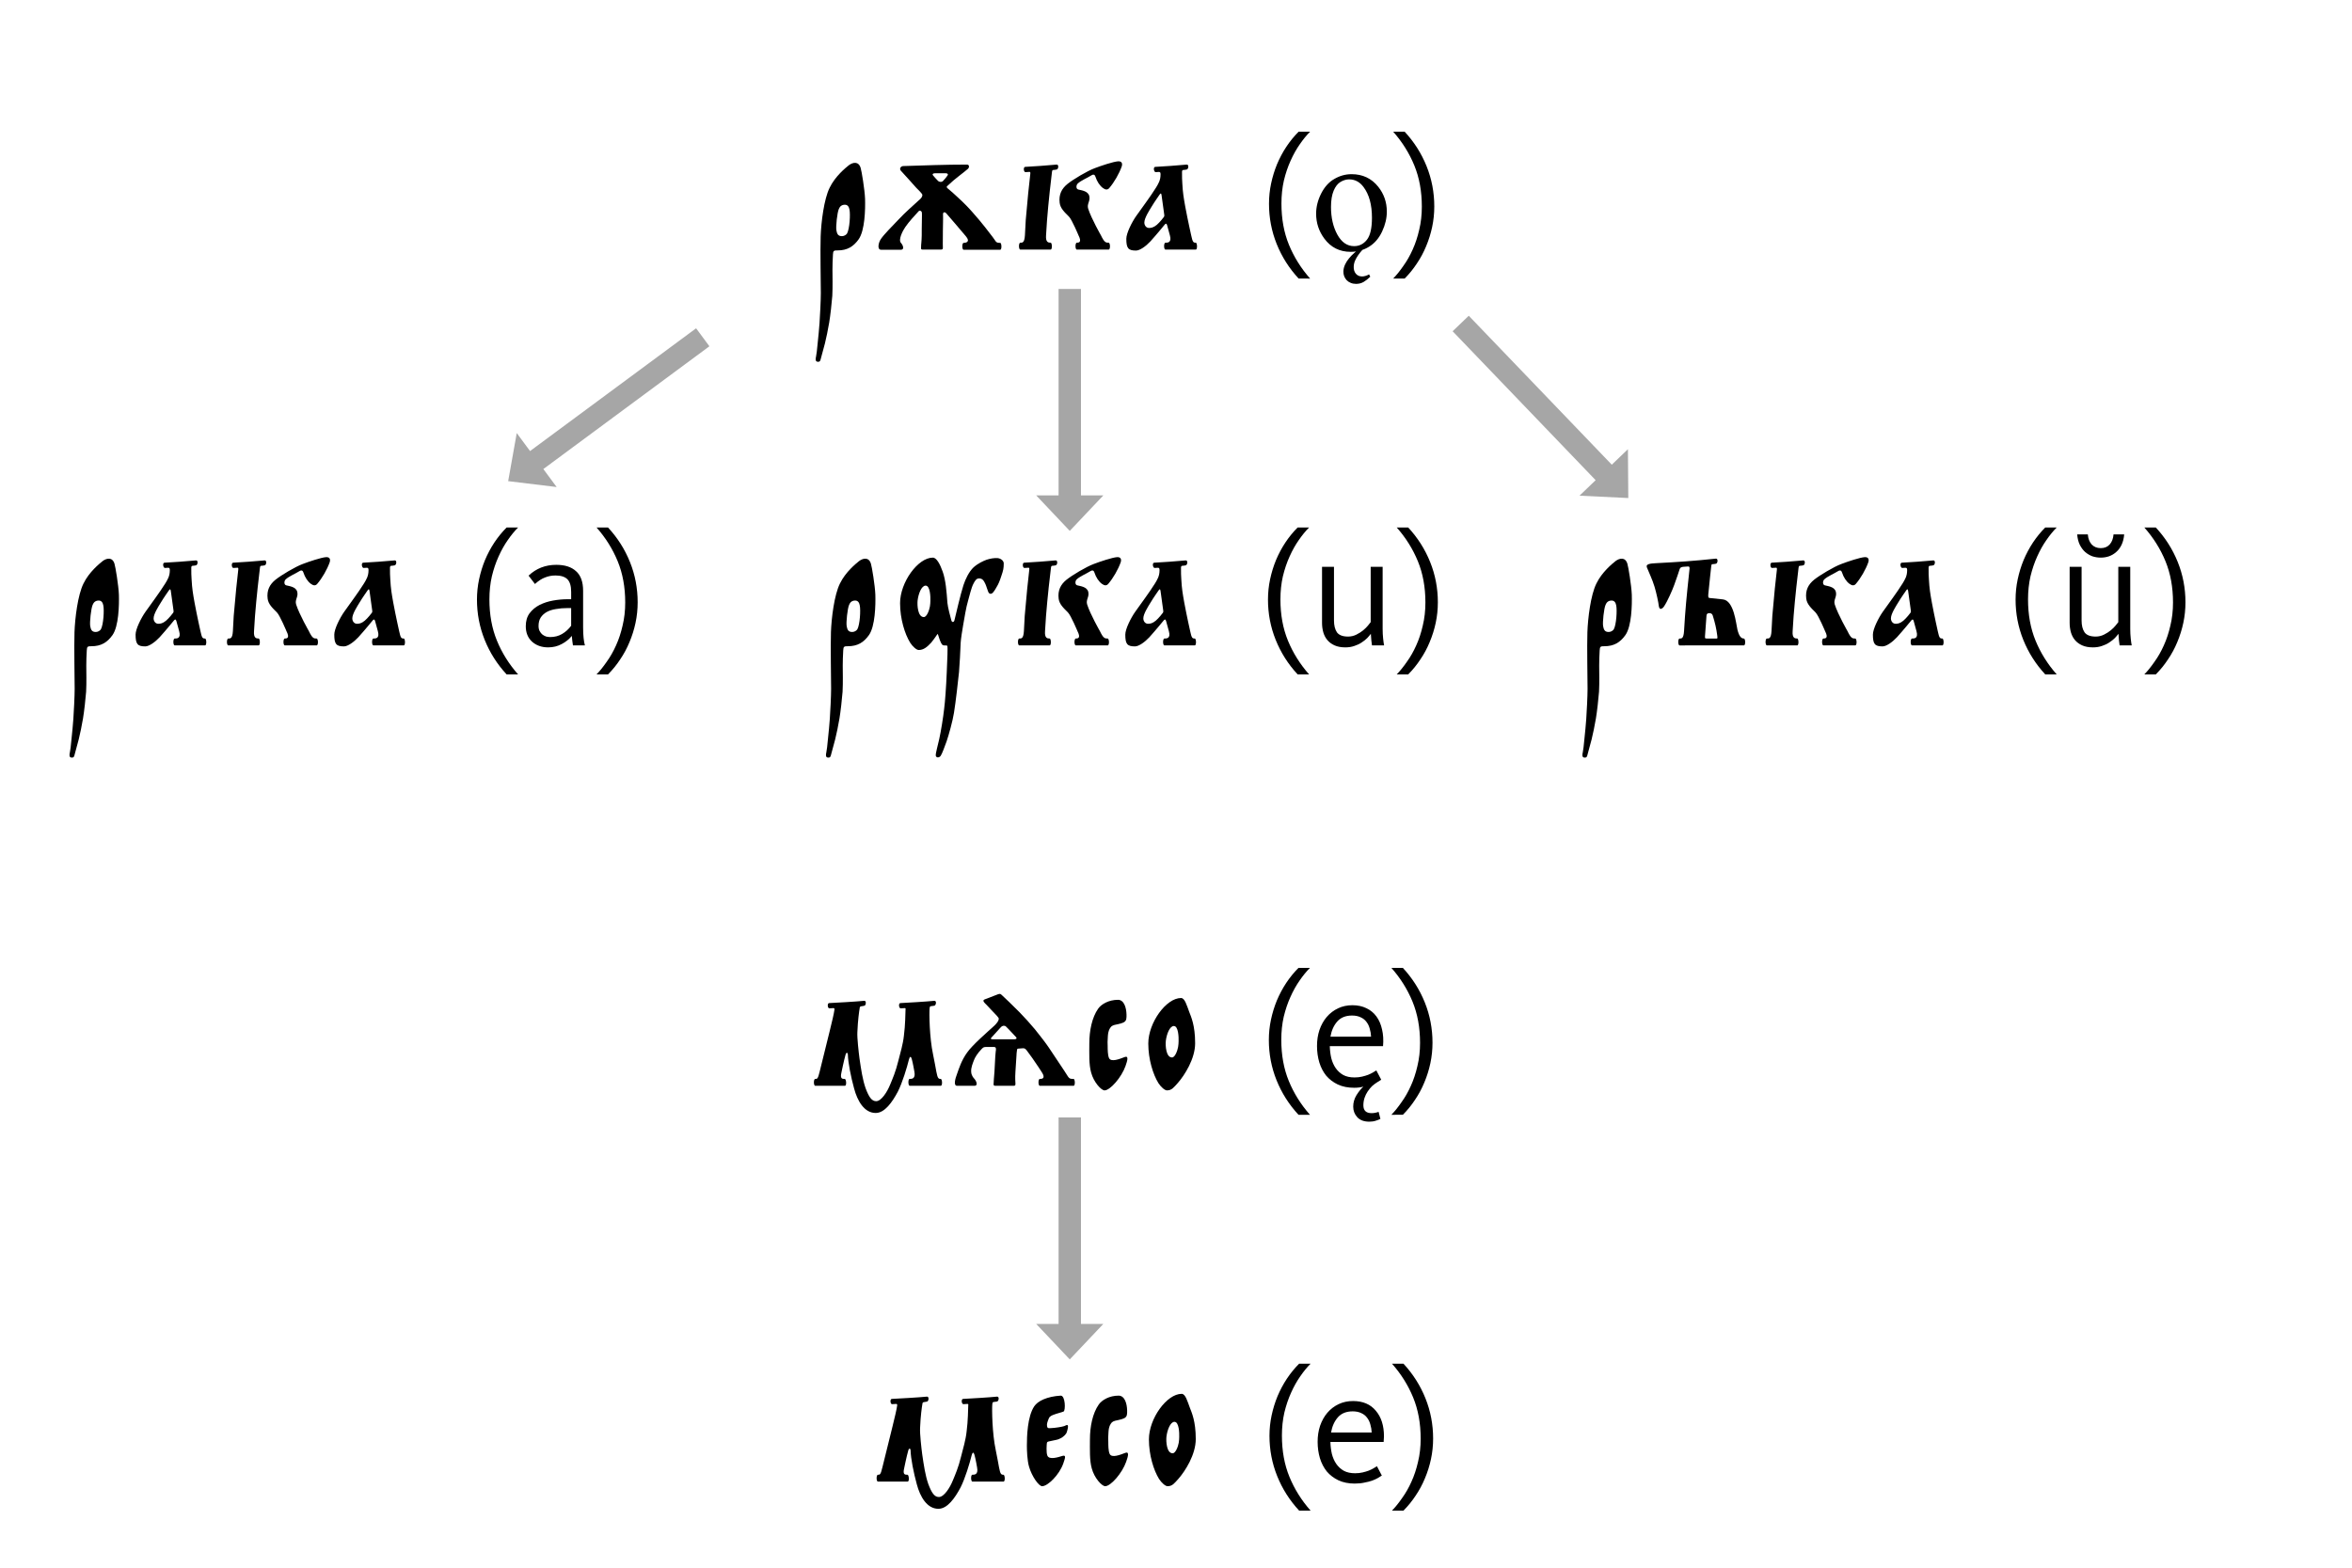 <?xml version="1.0" encoding="UTF-8" standalone="no"?>
<svg
   xmlns:dc="http://purl.org/dc/elements/1.1/"
   xmlns:cc="http://creativecommons.org/ns#"
   xmlns:rdf="http://www.w3.org/1999/02/22-rdf-syntax-ns#"
   xmlns:svg="http://www.w3.org/2000/svg"
   xmlns="http://www.w3.org/2000/svg"
   width="600mm"
   height="400mm"
   viewBox="0 0 600 400"
   version="1.1"
   id="svg8">
  <defs
     id="defs2">
    <rect
       x="174.5"
       y="-0.915"
       width="17.262"
       height="19.058"
       id="rect1072" />
    <rect
       x="-163.286"
       y="19.655"
       width="18.143"
       height="12.095"
       id="rect1021" />
  </defs>
  <g
     id="layer1">
    <g
       aria-label="рака (a)"
       id="text839-0"
       style="font-size:41.788px;line-height:1.25;font-family:HilandarskiUstav5;-inkscape-font-specification:HilandarskiUstav5;stroke-width:1.045">
      <path
         d="m 30.328,151.681 c -0.084,-2.257 -0.878,-7.104 -1.128,-7.856 -0.543,-1.755 -2.006,-1.421 -3.009,-0.669 -0.836,0.669 -3.468,2.8 -4.889,5.725 -1.463,2.925 -2.173,8.859 -2.298,12.411 -0.125,3.385 0.042,12.453 0.042,14.459 0,1.88 -0.209,5.892 -0.334,7.689 -0.084,1.421 -0.293,3.301 -0.46,5.015 -0.125,1.63 -0.334,3.05 -0.418,3.468 -0.167,0.71 -0.209,1.337 0.418,1.379 0.627,0.042 0.669,-0.293 0.836,-0.961 0.209,-0.71 0.71,-2.591 1.003,-3.719 0.334,-1.337 0.794,-3.552 1.086,-5.307 0.293,-1.713 0.669,-5.14 0.794,-6.811 0.125,-2.34 0.042,-5.223 0.042,-6.686 0,-1.17 0.042,-2.465 0.125,-3.886 0.042,-1.003 0.251,-1.045 1.212,-1.045 2.424,0 4.012,-0.961 5.349,-2.842 1.588,-2.257 1.713,-7.605 1.63,-10.363 z m -3.97,2.8 c 0.251,1.212 0.042,4.889 -0.627,6.101 -0.251,0.376 -0.794,0.669 -1.295,0.669 -1.086,0 -1.254,-0.669 -1.421,-1.504 -0.167,-0.961 0.209,-4.513 0.627,-5.432 0.251,-0.627 0.71,-1.086 1.546,-1.086 0.71,0 1.045,0.543 1.17,1.254 z"
         style="stroke-width:1.045"
         id="path943" />
      <path
         d="m 52.308,164.677 c 0.46,0 0.376,-1.755 0,-1.755 -0.627,0 -0.794,-0.125 -1.17,-1.88 0,0 -0.836,-3.677 -1.504,-7.271 -0.418,-2.34 -0.627,-3.552 -0.752,-5.85 -0.084,-1.17 -0.084,-1.63 -0.084,-3.009 0,-0.251 0.042,-0.543 0.293,-0.543 0.418,-0.042 0.585,-0.042 0.919,-0.125 0.46,-0.125 0.585,-1.295 0,-1.254 -2.006,0.209 -6.394,0.501 -8.065,0.585 -0.543,0.042 -0.334,1.337 0.125,1.337 0.293,0 0.418,-0.042 0.752,-0.042 0.418,-0.042 0.501,0.167 0.501,0.627 0,1.504 -0.543,2.34 -1.17,3.385 -1.546,2.465 -3.343,4.806 -5.015,7.187 -1.128,1.588 -2.549,4.429 -2.549,5.85 0,2.424 0.501,3.009 2.465,3.009 1.003,0 2.549,-1.128 3.677,-2.34 1.63,-1.797 3.636,-4.262 3.636,-4.262 0.251,-0.334 0.501,-0.376 0.627,0.125 l 0.71,2.591 c 0.543,1.922 -0.627,1.88 -1.128,1.88 -0.46,0 -0.46,1.755 0,1.755 z m -8.065,-9.068 c 0.084,0.543 0.042,0.627 -0.209,0.919 0,0 -0.878,1.17 -1.672,1.839 -0.836,0.71 -1.504,0.794 -1.964,0.794 -0.752,0 -1.212,-0.669 -1.212,-1.379 0,-1.17 1.295,-3.134 1.88,-4.095 0.585,-1.003 1.964,-2.967 1.964,-2.967 0.293,-0.46 0.46,-0.501 0.543,0.042 z"
         style="stroke-width:1.045"
         id="path945" />
      <path
         d="m 84.109,143.449 c 0.209,-0.669 0.084,-1.337 -0.919,-1.295 -1.212,0.084 -4.346,1.128 -5.976,1.755 -1.922,0.71 -5.474,2.842 -6.937,4.012 -1.504,1.212 -2.257,2.716 -2.006,4.806 0.167,1.421 1.212,2.382 2.382,3.552 0.752,0.752 2.424,4.764 2.424,4.764 0.919,1.797 0.084,1.88 -0.418,1.88 -0.46,0 -0.46,1.755 0,1.755 h 8.107 c 0.501,0 0.418,-1.755 0,-1.755 -0.71,0 -1.086,-0.042 -1.964,-1.88 0,0 -2.424,-4.221 -3.259,-6.811 -0.376,-1.212 0.585,-1.922 0.293,-3.176 -0.293,-1.379 -2.131,-1.504 -2.842,-1.713 -0.585,-0.167 -0.543,-1.086 -0.125,-1.504 0.836,-0.794 2.424,-1.421 3.552,-2.131 0.334,-0.209 0.752,-0.293 0.961,0.334 0.418,1.295 1.128,2.34 1.922,2.925 0.669,0.501 1.212,0.501 1.63,0 1.254,-1.463 2.507,-3.636 3.176,-5.516 z m -16.59,0.794 c 0.46,-0.084 0.585,-1.295 0,-1.254 -2.006,0.209 -6.394,0.501 -8.065,0.585 -0.501,0.042 -0.376,1.421 0.125,1.337 0.46,-0.042 0.418,-0.042 0.752,-0.042 0.376,-0.042 0.501,-0.042 0.46,0.418 -0.209,1.588 -0.836,7.689 -1.17,11.868 -0.084,1.17 -0.209,3.886 -0.209,3.886 -0.125,1.964 -0.669,1.88 -1.17,1.88 -0.46,0 -0.46,1.755 0,1.755 h 7.731 c 0.46,0 0.376,-1.755 0,-1.755 -0.627,0 -1.295,-0.125 -1.17,-1.88 0,0 0.167,-2.716 0.251,-3.886 0.334,-4.388 1.086,-11.032 1.254,-12.244 0.042,-0.251 0.042,-0.501 0.293,-0.543 0.46,-0.042 0.585,-0.042 0.919,-0.125 z"
         style="stroke-width:1.045"
         id="path947" />
      <path
         d="m 102.997,164.677 c 0.46,0 0.376,-1.755 0,-1.755 -0.627,0 -0.794,-0.125 -1.17,-1.88 0,0 -0.836,-3.677 -1.504,-7.271 -0.418,-2.34 -0.627,-3.552 -0.752,-5.85 -0.084,-1.17 -0.084,-1.63 -0.084,-3.009 0,-0.251 0.042,-0.543 0.293,-0.543 0.418,-0.042 0.585,-0.042 0.919,-0.125 0.46,-0.125 0.585,-1.295 0,-1.254 -2.006,0.209 -6.394,0.501 -8.065,0.585 -0.543,0.042 -0.334,1.337 0.125,1.337 0.293,0 0.418,-0.042 0.752,-0.042 0.418,-0.042 0.501,0.167 0.501,0.627 0,1.504 -0.543,2.34 -1.17,3.385 -1.546,2.465 -3.343,4.806 -5.015,7.187 -1.128,1.588 -2.549,4.429 -2.549,5.85 0,2.424 0.501,3.009 2.465,3.009 1.003,0 2.549,-1.128 3.677,-2.34 1.63,-1.797 3.636,-4.262 3.636,-4.262 0.251,-0.334 0.501,-0.376 0.627,0.125 l 0.71,2.591 c 0.543,1.922 -0.627,1.88 -1.128,1.88 -0.46,0 -0.46,1.755 0,1.755 z m -8.065,-9.068 c 0.084,0.543 0.042,0.627 -0.209,0.919 0,0 -0.878,1.17 -1.672,1.839 -0.836,0.71 -1.504,0.794 -1.964,0.794 -0.752,0 -1.212,-0.669 -1.212,-1.379 0,-1.17 1.295,-3.134 1.88,-4.095 0.585,-1.003 1.964,-2.967 1.964,-2.967 0.293,-0.46 0.46,-0.501 0.543,0.042 z"
         style="stroke-width:1.045"
         id="path949" />
      <path
         d="m 129.239,172.074 q -3.636,-3.928 -5.6,-8.817 -1.964,-4.889 -1.964,-10.28 0,-2.633 0.543,-5.182 0.543,-2.549 1.504,-4.889 1.003,-2.382 2.382,-4.471 1.421,-2.131 3.134,-3.844 h 2.925 q -1.337,1.337 -2.633,3.218 -1.295,1.839 -2.34,4.179 -1.045,2.298 -1.713,5.056 -0.627,2.758 -0.627,5.892 0,5.85 1.922,10.53 1.922,4.68 5.391,8.608 z"
         style="stroke-width:1.045"
         id="path951" />
      <path
         d="m 139.853,165.179 q -2.507,0 -4.137,-1.463 -1.588,-1.463 -1.588,-3.928 0,-2.006 0.961,-3.301 1.003,-1.337 2.549,-2.131 1.588,-0.794 3.468,-1.128 1.88,-0.334 3.719,-0.334 h 0.878 v -1.88 q 0,-2.257 -0.961,-3.218 -0.961,-0.961 -3.05,-0.961 -1.379,0 -2.633,0.501 -1.254,0.46 -2.591,1.671 l -1.63,-2.131 q 2.925,-2.758 7.062,-2.758 3.301,0 5.056,1.63 1.797,1.588 1.797,5.015 v 9.36 q 0,1.504 0.125,2.674 0.125,1.17 0.334,1.88 h -3.05 q -0.084,-0.418 -0.167,-1.17 -0.084,-0.794 -0.125,-1.254 -1.003,1.254 -2.591,2.089 -1.546,0.836 -3.427,0.836 z m 0.501,-2.633 q 1.713,0 3.05,-0.794 1.337,-0.794 2.298,-2.089 v -4.513 h -0.878 q -1.63,0 -3.009,0.251 -1.337,0.209 -2.34,0.752 -0.961,0.543 -1.546,1.421 -0.543,0.878 -0.543,2.131 0,0.794 0.293,1.337 0.293,0.543 0.71,0.878 0.46,0.334 0.961,0.501 0.543,0.125 1.003,0.125 z"
         style="stroke-width:1.045"
         id="path953" />
      <path
         d="m 152.18,172.074 q 1.295,-1.337 2.591,-3.218 1.337,-1.839 2.382,-4.179 1.045,-2.298 1.672,-5.056 0.669,-2.758 0.669,-5.892 0,-5.85 -1.922,-10.53 -1.922,-4.68 -5.391,-8.608 h 2.925 q 3.636,3.928 5.6,8.817 1.964,4.889 1.964,10.28 0,2.674 -0.543,5.223 -0.543,2.549 -1.546,4.931 -0.961,2.34 -2.382,4.429 -1.379,2.089 -3.092,3.803 z"
         style="stroke-width:1.045"
         id="path955" />
    </g>
    <g
       aria-label="роука (u)"
       id="text839"
       style="font-size:41.788px;line-height:1.25;font-family:HilandarskiUstav5;-inkscape-font-specification:HilandarskiUstav5;stroke-width:1.045">
      <path
         d="m 223.3,151.681 c -0.084,-2.257 -0.878,-7.104 -1.128,-7.856 -0.543,-1.755 -2.006,-1.421 -3.009,-0.669 -0.836,0.669 -3.468,2.8 -4.889,5.725 -1.463,2.925 -2.173,8.859 -2.298,12.411 -0.125,3.385 0.042,12.453 0.042,14.459 0,1.88 -0.209,5.892 -0.334,7.689 -0.084,1.421 -0.293,3.301 -0.46,5.015 -0.125,1.63 -0.334,3.05 -0.418,3.468 -0.167,0.71 -0.209,1.337 0.418,1.379 0.627,0.042 0.669,-0.293 0.836,-0.961 0.209,-0.71 0.71,-2.591 1.003,-3.719 0.334,-1.337 0.794,-3.552 1.086,-5.307 0.293,-1.713 0.669,-5.14 0.794,-6.811 0.125,-2.34 0.042,-5.223 0.042,-6.686 0,-1.17 0.042,-2.465 0.125,-3.886 0.042,-1.003 0.251,-1.045 1.212,-1.045 2.424,0 4.012,-0.961 5.349,-2.842 1.588,-2.257 1.713,-7.605 1.63,-10.363 z m -3.97,2.8 c 0.251,1.212 0.042,4.889 -0.627,6.101 -0.251,0.376 -0.794,0.669 -1.295,0.669 -1.086,0 -1.254,-0.669 -1.421,-1.504 -0.167,-0.961 0.209,-4.513 0.627,-5.432 0.251,-0.627 0.71,-1.086 1.546,-1.086 0.71,0 1.045,0.543 1.17,1.254 z"
         style="stroke-width:1.045"
         id="path928" />
      <path
         d="m 256.061,143.783 c 0,-0.752 -0.794,-1.295 -1.546,-1.379 -0.794,-0.084 -1.964,0.125 -2.842,0.418 -0.878,0.334 -2.173,0.919 -3.301,1.922 -1.17,1.086 -2.089,3.009 -2.591,4.555 -0.794,2.465 -1.922,7.438 -2.298,8.943 -0.167,0.669 -0.669,0.543 -0.794,0.042 -0.209,-0.752 -0.919,-3.385 -1.003,-4.471 -0.209,-2.842 -0.418,-5.767 -1.212,-7.981 -0.669,-1.88 -1.546,-3.552 -2.507,-3.552 -3.803,0 -8.358,6.31 -8.358,11.617 0,4.012 1.212,7.898 2.591,10.113 0.627,0.961 1.588,1.839 2.173,1.839 1.254,0 2.173,-0.794 3.176,-1.88 0.46,-0.543 0.961,-1.254 1.504,-2.048 0.125,-0.209 0.209,-0.167 0.251,0.042 0.209,0.669 0.46,1.463 0.752,2.048 0.251,0.46 0.376,0.669 0.836,0.669 0.334,0 0.71,-0.042 0.794,0.167 0.084,0.293 0,3.301 -0.167,6.686 -0.167,3.928 -0.418,7.396 -0.669,9.36 -0.209,1.964 -0.836,5.85 -1.254,7.689 -0.293,1.421 -0.961,3.636 -0.878,4.221 0.084,0.543 0.836,0.627 1.254,0.042 0.376,-0.585 0.961,-2.173 1.504,-3.677 0.585,-1.713 1.546,-5.182 1.88,-7.271 0.418,-2.465 1.128,-8.734 1.295,-10.447 0.125,-1.672 0.376,-5.641 0.418,-7.438 0.042,-0.919 0.418,-3.301 0.627,-4.471 0.334,-1.797 0.71,-4.471 1.295,-6.394 0.293,-1.003 0.794,-3.176 1.295,-4.137 0.501,-1.003 0.836,-1.421 1.504,-1.421 0.794,0 1.17,0.501 1.588,1.421 0.334,0.752 0.334,1.045 0.71,1.964 0.334,0.836 1.003,0.543 1.295,0.125 0.46,-0.627 0.293,-0.334 0.794,-1.212 0.543,-0.878 0.836,-1.588 1.295,-3.009 0.46,-1.337 0.585,-1.88 0.585,-3.092 z m -18.721,9.569 c 0,0.418 -0.042,0.878 -0.125,1.421 -0.167,0.961 -0.794,2.674 -1.546,2.674 -1.546,0 -1.713,-3.009 -1.588,-4.221 0.209,-1.755 1.003,-3.803 2.048,-3.803 1.17,0 1.254,2.883 1.212,3.928 z"
         style="stroke-width:1.045"
         id="path930" />
      <path
         d="m 285.898,143.449 c 0.209,-0.669 0.084,-1.337 -0.919,-1.295 -1.212,0.084 -4.346,1.128 -5.976,1.755 -1.922,0.71 -5.474,2.842 -6.937,4.012 -1.504,1.212 -2.257,2.716 -2.006,4.806 0.167,1.421 1.212,2.382 2.382,3.552 0.752,0.752 2.424,4.764 2.424,4.764 0.919,1.797 0.084,1.88 -0.418,1.88 -0.46,0 -0.46,1.755 0,1.755 h 8.107 c 0.501,0 0.418,-1.755 0,-1.755 -0.71,0 -1.086,-0.042 -1.964,-1.88 0,0 -2.424,-4.221 -3.259,-6.811 -0.376,-1.212 0.585,-1.922 0.293,-3.176 -0.293,-1.379 -2.131,-1.504 -2.842,-1.713 -0.585,-0.167 -0.543,-1.086 -0.125,-1.504 0.836,-0.794 2.424,-1.421 3.552,-2.131 0.334,-0.209 0.752,-0.293 0.961,0.334 0.418,1.295 1.128,2.34 1.922,2.925 0.669,0.501 1.212,0.501 1.63,0 1.254,-1.463 2.507,-3.636 3.176,-5.516 z m -16.59,0.794 c 0.46,-0.084 0.585,-1.295 0,-1.254 -2.006,0.209 -6.394,0.501 -8.065,0.585 -0.501,0.042 -0.376,1.421 0.125,1.337 0.46,-0.042 0.418,-0.042 0.752,-0.042 0.376,-0.042 0.501,-0.042 0.46,0.418 -0.209,1.588 -0.836,7.689 -1.17,11.868 -0.084,1.17 -0.209,3.886 -0.209,3.886 -0.125,1.964 -0.669,1.88 -1.17,1.88 -0.46,0 -0.46,1.755 0,1.755 h 7.731 c 0.46,0 0.376,-1.755 0,-1.755 -0.627,0 -1.295,-0.125 -1.17,-1.88 0,0 0.167,-2.716 0.251,-3.886 0.334,-4.388 1.086,-11.032 1.254,-12.244 0.042,-0.251 0.042,-0.501 0.293,-0.543 0.46,-0.042 0.585,-0.042 0.919,-0.125 z"
         style="stroke-width:1.045"
         id="path932" />
      <path
         d="m 304.786,164.677 c 0.46,0 0.376,-1.755 0,-1.755 -0.627,0 -0.794,-0.125 -1.17,-1.88 0,0 -0.836,-3.677 -1.504,-7.271 -0.418,-2.34 -0.627,-3.552 -0.752,-5.85 -0.084,-1.17 -0.084,-1.63 -0.084,-3.009 0,-0.251 0.042,-0.543 0.293,-0.543 0.418,-0.042 0.585,-0.042 0.919,-0.125 0.46,-0.125 0.585,-1.295 0,-1.254 -2.006,0.209 -6.394,0.501 -8.065,0.585 -0.543,0.042 -0.334,1.337 0.125,1.337 0.293,0 0.418,-0.042 0.752,-0.042 0.418,-0.042 0.501,0.167 0.501,0.627 0,1.504 -0.543,2.34 -1.17,3.385 -1.546,2.465 -3.343,4.806 -5.015,7.187 -1.128,1.588 -2.549,4.429 -2.549,5.85 0,2.424 0.501,3.009 2.465,3.009 1.003,0 2.549,-1.128 3.677,-2.34 1.63,-1.797 3.636,-4.262 3.636,-4.262 0.251,-0.334 0.501,-0.376 0.627,0.125 l 0.71,2.591 c 0.543,1.922 -0.627,1.88 -1.128,1.88 -0.46,0 -0.46,1.755 0,1.755 z m -8.065,-9.068 c 0.084,0.543 0.042,0.627 -0.209,0.919 0,0 -0.878,1.17 -1.671,1.839 -0.836,0.71 -1.504,0.794 -1.964,0.794 -0.752,0 -1.212,-0.669 -1.212,-1.379 0,-1.17 1.295,-3.134 1.88,-4.095 0.585,-1.003 1.964,-2.967 1.964,-2.967 0.293,-0.46 0.46,-0.501 0.543,0.042 z"
         style="stroke-width:1.045"
         id="path934" />
      <path
         d="m 331.028,172.074 q -3.636,-3.928 -5.6,-8.817 -1.964,-4.889 -1.964,-10.28 0,-2.633 0.543,-5.182 0.543,-2.549 1.504,-4.889 1.003,-2.382 2.382,-4.471 1.421,-2.131 3.134,-3.844 h 2.925 q -1.337,1.337 -2.633,3.218 -1.295,1.839 -2.34,4.179 -1.045,2.298 -1.713,5.056 -0.627,2.758 -0.627,5.892 0,5.85 1.922,10.53 1.922,4.68 5.391,8.608 z"
         style="stroke-width:1.045"
         id="path936" />
      <path
         d="m 343.188,165.179 q -1.588,0 -2.716,-0.501 -1.128,-0.501 -1.839,-1.337 -0.71,-0.836 -1.045,-1.964 -0.334,-1.17 -0.334,-2.465 v -14.291 h 3.05 v 13.706 q 0,1.88 0.752,3.009 0.794,1.086 2.842,1.086 1.128,0 2.131,-0.501 1.003,-0.501 1.755,-1.128 0.752,-0.627 1.212,-1.212 0.501,-0.627 0.669,-0.836 v -14.124 h 3.05 v 15.838 q 0,1.295 0.125,2.465 0.125,1.17 0.251,1.755 h -3.092 q -0.084,-0.376 -0.167,-1.295 -0.084,-0.919 -0.125,-1.672 -0.334,0.46 -0.919,1.086 -0.585,0.585 -1.421,1.128 -0.794,0.543 -1.839,0.878 -1.045,0.376 -2.34,0.376 z"
         style="stroke-width:1.045"
         id="path938" />
      <path
         d="m 356.31,172.074 q 1.295,-1.337 2.591,-3.218 1.337,-1.839 2.382,-4.179 1.045,-2.298 1.671,-5.056 0.669,-2.758 0.669,-5.892 0,-5.85 -1.922,-10.53 -1.922,-4.68 -5.391,-8.608 h 2.925 q 3.636,3.928 5.6,8.817 1.964,4.889 1.964,10.28 0,2.674 -0.543,5.223 -0.543,2.549 -1.546,4.931 -0.961,2.34 -2.382,4.429 -1.379,2.089 -3.092,3.803 z"
         style="stroke-width:1.045"
         id="path940" />
    </g>
    <g
       aria-label="ръка (ŭ)"
       id="text839-8"
       style="font-size:41.788px;line-height:1.25;font-family:HilandarskiUstav5;-inkscape-font-specification:HilandarskiUstav5;stroke-width:1.045">
      <path
         d="m 416.272,151.681 c -0.084,-2.257 -0.878,-7.104 -1.128,-7.856 -0.543,-1.755 -2.006,-1.421 -3.009,-0.669 -0.836,0.669 -3.468,2.8 -4.889,5.725 -1.463,2.925 -2.173,8.859 -2.298,12.411 -0.125,3.385 0.042,12.453 0.042,14.459 0,1.88 -0.209,5.892 -0.334,7.689 -0.084,1.421 -0.293,3.301 -0.46,5.015 -0.125,1.63 -0.334,3.05 -0.418,3.468 -0.167,0.71 -0.209,1.337 0.418,1.379 0.627,0.042 0.669,-0.293 0.836,-0.961 0.209,-0.71 0.71,-2.591 1.003,-3.719 0.334,-1.337 0.794,-3.552 1.086,-5.307 0.293,-1.713 0.669,-5.14 0.794,-6.811 0.125,-2.34 0.042,-5.223 0.042,-6.686 0,-1.17 0.042,-2.465 0.125,-3.886 0.042,-1.003 0.251,-1.045 1.212,-1.045 2.424,0 4.012,-0.961 5.349,-2.842 1.588,-2.257 1.713,-7.605 1.63,-10.363 z m -3.97,2.8 c 0.251,1.212 0.042,4.889 -0.627,6.101 -0.251,0.376 -0.794,0.669 -1.295,0.669 -1.086,0 -1.254,-0.669 -1.421,-1.504 -0.167,-0.961 0.209,-4.513 0.627,-5.432 0.251,-0.627 0.71,-1.086 1.546,-1.086 0.71,0 1.045,0.543 1.17,1.254 z"
         style="stroke-width:1.045"
         id="path913" />
      <path
         d="m 444.855,164.677 c 0.501,0 0.418,-1.755 0,-1.755 -0.585,0 -1.17,-0.418 -1.63,-2.257 -0.376,-1.588 -0.878,-7.438 -3.719,-7.731 l -3.176,-0.334 c -0.543,-0.042 -0.585,-0.125 -0.543,-0.919 0.293,-3.05 0.669,-6.435 0.752,-7.187 0.042,-0.251 0.042,-0.543 0.293,-0.543 0.418,-0.042 0.627,-0.042 0.919,-0.125 0.46,-0.084 0.585,-1.337 0,-1.295 -5.85,0.627 -9.82,0.878 -15.378,1.17 -1.17,0.084 -2.591,0.125 -2.257,1.045 0.627,1.588 1.337,2.925 1.964,4.973 0.46,1.504 1.003,4.053 1.086,4.889 0.042,0.46 0.293,0.752 0.418,0.752 0.418,0 0.752,-0.376 0.961,-0.71 0.836,-1.254 2.089,-4.095 2.549,-5.391 0.669,-1.797 1.086,-3.134 1.379,-4.012 0.125,-0.418 0.418,-0.585 0.919,-0.627 l 1.212,-0.084 c 0.418,-0.042 0.46,0.293 0.376,0.836 -0.167,1.63 -0.836,7.605 -1.128,11.784 -0.084,1.17 -0.251,3.886 -0.251,3.886 -0.125,1.964 -0.669,1.88 -1.128,1.88 -0.46,0 -0.46,1.755 0,1.755 z m -6.77,-2.424 c 0.084,0.752 0.084,0.669 -0.501,0.669 h -2.089 c -0.543,0 -0.585,0 -0.543,-0.669 l 0.376,-5.14 c 0.042,-0.501 0.251,-0.669 0.794,-0.669 0.293,0 0.669,0.167 0.794,0.585 0.585,1.88 0.919,3.259 1.17,5.223 z"
         style="stroke-width:1.045"
         id="path915" />
      <path
         d="m 476.613,143.449 c 0.209,-0.669 0.084,-1.337 -0.919,-1.295 -1.212,0.084 -4.346,1.128 -5.976,1.755 -1.922,0.71 -5.474,2.842 -6.937,4.012 -1.504,1.212 -2.257,2.716 -2.006,4.806 0.167,1.421 1.212,2.382 2.382,3.552 0.752,0.752 2.424,4.764 2.424,4.764 0.919,1.797 0.084,1.88 -0.418,1.88 -0.46,0 -0.46,1.755 0,1.755 h 8.107 c 0.501,0 0.418,-1.755 0,-1.755 -0.71,0 -1.086,-0.042 -1.964,-1.88 0,0 -2.424,-4.221 -3.259,-6.811 -0.376,-1.212 0.585,-1.922 0.293,-3.176 -0.293,-1.379 -2.131,-1.504 -2.842,-1.713 -0.585,-0.167 -0.543,-1.086 -0.125,-1.504 0.836,-0.794 2.424,-1.421 3.552,-2.131 0.334,-0.209 0.752,-0.293 0.961,0.334 0.418,1.295 1.128,2.34 1.922,2.925 0.669,0.501 1.212,0.501 1.63,0 1.254,-1.463 2.507,-3.636 3.176,-5.516 z m -16.59,0.794 c 0.46,-0.084 0.585,-1.295 0,-1.254 -2.006,0.209 -6.394,0.501 -8.065,0.585 -0.501,0.042 -0.376,1.421 0.125,1.337 0.46,-0.042 0.418,-0.042 0.752,-0.042 0.376,-0.042 0.501,-0.042 0.46,0.418 -0.209,1.588 -0.836,7.689 -1.17,11.868 -0.084,1.17 -0.209,3.886 -0.209,3.886 -0.125,1.964 -0.669,1.88 -1.17,1.88 -0.46,0 -0.46,1.755 0,1.755 h 7.731 c 0.46,0 0.376,-1.755 0,-1.755 -0.627,0 -1.295,-0.125 -1.17,-1.88 0,0 0.167,-2.716 0.251,-3.886 0.334,-4.388 1.086,-11.032 1.254,-12.244 0.042,-0.251 0.042,-0.501 0.293,-0.543 0.46,-0.042 0.585,-0.042 0.919,-0.125 z"
         style="stroke-width:1.045"
         id="path917" />
      <path
         d="m 495.501,164.677 c 0.46,0 0.376,-1.755 0,-1.755 -0.627,0 -0.794,-0.125 -1.17,-1.88 0,0 -0.836,-3.677 -1.504,-7.271 -0.418,-2.34 -0.627,-3.552 -0.752,-5.85 -0.084,-1.17 -0.084,-1.63 -0.084,-3.009 0,-0.251 0.042,-0.543 0.293,-0.543 0.418,-0.042 0.585,-0.042 0.919,-0.125 0.46,-0.125 0.585,-1.295 0,-1.254 -2.006,0.209 -6.394,0.501 -8.065,0.585 -0.543,0.042 -0.334,1.337 0.125,1.337 0.293,0 0.418,-0.042 0.752,-0.042 0.418,-0.042 0.501,0.167 0.501,0.627 0,1.504 -0.543,2.34 -1.17,3.385 -1.546,2.465 -3.343,4.806 -5.015,7.187 -1.128,1.588 -2.549,4.429 -2.549,5.85 0,2.424 0.501,3.009 2.465,3.009 1.003,0 2.549,-1.128 3.677,-2.34 1.63,-1.797 3.636,-4.262 3.636,-4.262 0.251,-0.334 0.501,-0.376 0.627,0.125 l 0.71,2.591 c 0.543,1.922 -0.627,1.88 -1.128,1.88 -0.46,0 -0.46,1.755 0,1.755 z m -8.065,-9.068 c 0.084,0.543 0.042,0.627 -0.209,0.919 0,0 -0.878,1.17 -1.672,1.839 -0.836,0.71 -1.504,0.794 -1.964,0.794 -0.752,0 -1.212,-0.669 -1.212,-1.379 0,-1.17 1.295,-3.134 1.88,-4.095 0.585,-1.003 1.964,-2.967 1.964,-2.967 0.293,-0.46 0.46,-0.501 0.543,0.042 z"
         style="stroke-width:1.045"
         id="path919" />
      <path
         d="m 521.744,172.074 q -3.636,-3.928 -5.6,-8.817 -1.964,-4.889 -1.964,-10.28 0,-2.633 0.543,-5.182 0.543,-2.549 1.504,-4.889 1.003,-2.382 2.382,-4.471 1.421,-2.131 3.134,-3.844 h 2.925 q -1.337,1.337 -2.633,3.218 -1.295,1.839 -2.34,4.179 -1.045,2.298 -1.713,5.056 -0.627,2.758 -0.627,5.892 0,5.85 1.922,10.53 1.922,4.68 5.391,8.608 z"
         style="stroke-width:1.045"
         id="path921" />
      <path
         d="m 533.904,165.179 q -1.588,0 -2.716,-0.501 -1.128,-0.501 -1.839,-1.337 -0.71,-0.836 -1.045,-1.964 -0.334,-1.17 -0.334,-2.465 v -14.291 h 3.05 v 13.706 q 0,1.88 0.752,3.009 0.794,1.086 2.842,1.086 1.128,0 2.131,-0.501 1.003,-0.501 1.755,-1.128 0.752,-0.627 1.212,-1.212 0.501,-0.627 0.669,-0.836 v -14.124 h 3.05 v 15.838 q 0,1.295 0.125,2.465 0.125,1.17 0.251,1.755 h -3.092 q -0.084,-0.376 -0.167,-1.295 -0.084,-0.919 -0.125,-1.672 -0.334,0.46 -0.919,1.086 -0.585,0.585 -1.421,1.128 -0.794,0.543 -1.839,0.878 -1.045,0.376 -2.34,0.376 z m 2.006,-22.9 q -1.086,0 -2.131,-0.334 -1.003,-0.376 -1.839,-1.086 -0.794,-0.71 -1.379,-1.839 -0.543,-1.128 -0.669,-2.674 h 2.716 q 0.125,1.588 0.961,2.549 0.878,0.961 2.34,0.961 1.463,0 2.298,-0.961 0.836,-0.961 0.961,-2.549 h 2.716 q -0.125,1.546 -0.669,2.674 -0.543,1.128 -1.379,1.839 -0.794,0.71 -1.839,1.086 -1.003,0.334 -2.089,0.334 z"
         style="stroke-width:1.045"
         id="path923" />
      <path
         d="m 547.025,172.074 q 1.295,-1.337 2.591,-3.218 1.337,-1.839 2.382,-4.179 1.045,-2.298 1.672,-5.056 0.669,-2.758 0.669,-5.892 0,-5.85 -1.922,-10.53 -1.922,-4.68 -5.391,-8.608 h 2.925 q 3.636,3.928 5.6,8.817 1.964,4.889 1.964,10.28 0,2.674 -0.543,5.223 -0.543,2.549 -1.546,4.931 -0.961,2.34 -2.382,4.429 -1.379,2.089 -3.092,3.803 z"
         style="stroke-width:1.045"
         id="path925" />
    </g>
    <g
       aria-label="рѫка (ǫ)"
       id="text839-8-3"
       style="font-size:41.788px;line-height:1.25;font-family:HilandarskiUstav5;-inkscape-font-specification:HilandarskiUstav5;stroke-width:1.045">
      <path
         d="m 220.677,50.686 c -0.084,-2.257 -0.878,-7.104 -1.128,-7.856 -0.543,-1.755 -2.006,-1.421 -3.009,-0.669 -0.836,0.669 -3.468,2.8 -4.889,5.725 -1.463,2.925 -2.173,8.859 -2.298,12.411 -0.125,3.385 0.042,12.453 0.042,14.459 0,1.88 -0.209,5.892 -0.334,7.689 -0.084,1.421 -0.293,3.301 -0.46,5.015 -0.125,1.63 -0.334,3.05 -0.418,3.468 -0.167,0.71 -0.209,1.337 0.418,1.379 0.627,0.042 0.669,-0.293 0.836,-0.961 0.209,-0.71 0.71,-2.591 1.003,-3.719 0.334,-1.337 0.794,-3.552 1.086,-5.307 0.293,-1.713 0.669,-5.14 0.794,-6.811 0.125,-2.34 0.042,-5.223 0.042,-6.686 0,-1.17 0.042,-2.465 0.125,-3.886 0.042,-1.003 0.251,-1.045 1.212,-1.045 2.424,0 4.012,-0.961 5.349,-2.842 1.588,-2.257 1.713,-7.605 1.63,-10.363 z m -3.97,2.8 c 0.251,1.212 0.042,4.889 -0.627,6.101 -0.251,0.376 -0.794,0.669 -1.295,0.669 -1.086,0 -1.254,-0.669 -1.421,-1.504 -0.167,-0.961 0.209,-4.513 0.627,-5.432 0.251,-0.627 0.71,-1.086 1.546,-1.086 0.71,0 1.045,0.543 1.17,1.254 z"
         style="stroke-width:1.045"
         id="path898" />
      <path
         d="m 255.151,63.724 c 0.46,0 0.376,-1.755 0,-1.755 -1.295,0 -0.919,-0.293 -2.382,-2.089 0,0 -2.298,-3.092 -4.68,-5.725 -0.878,-1.003 -2.131,-2.34 -3.844,-3.886 -1.379,-1.295 -1.045,-0.961 -2.507,-2.215 -0.46,-0.418 -0.209,-0.46 0.418,-1.045 1.17,-1.17 3.719,-3.009 4.764,-3.928 0.376,-0.334 0.418,-1.086 -0.251,-1.086 -5.391,0 -10.948,0.209 -16.214,0.376 -0.71,0 -1.128,0.752 -0.585,1.254 0.376,0.376 3.552,3.928 3.844,4.262 0.501,0.543 1.588,1.504 1.588,1.88 -0.042,0.418 -0.251,0.752 -0.585,1.045 -1.922,1.755 -3.844,3.427 -5.516,5.223 -1.672,1.755 -3.677,3.761 -4.471,4.931 -0.627,0.878 -1.045,2.758 0.042,2.758 h 5.056 c 0.919,0 0.585,-1.128 0,-1.755 -0.71,-0.794 0.418,-3.05 1.128,-4.053 1.045,-1.504 2.173,-2.674 3.385,-4.012 0.251,-0.293 0.836,-0.125 0.836,0.46 0,0 0.042,0.752 0,1.546 -0.042,1.17 -0.042,4.137 -0.042,4.137 -0.042,1.964 -0.167,2.131 -0.167,2.925 0,0.46 -0.084,0.71 0.376,0.71 h 4.68 c 0.501,0 0.501,-0.209 0.501,-0.585 0,-0.209 -0.042,-1.295 0,-3.05 0,0 0,-1.88 0.042,-3.259 0.042,-0.752 0,-1.672 0,-2.173 0,-0.501 0.46,-0.627 0.878,-0.125 0.961,1.086 0.794,0.919 2.089,2.424 1.086,1.295 2.842,3.343 2.842,3.343 1.295,1.504 -0.042,1.713 -0.543,1.713 -0.46,0 -0.46,1.755 0,1.755 z M 241.737,44.752 c -0.376,0.501 -0.71,0.961 -1.128,1.379 -0.334,0.376 -0.961,0.376 -1.337,0 -0.418,-0.418 -0.794,-0.836 -1.254,-1.379 -0.209,-0.209 -0.125,-0.543 0.501,-0.543 0.919,0 1.713,0 2.758,0 0.543,0 0.627,0.334 0.46,0.543 z"
         style="stroke-width:1.045"
         id="path900" />
      <path
         d="m 286.158,42.454 c 0.209,-0.669 0.084,-1.337 -0.919,-1.295 -1.212,0.084 -4.346,1.128 -5.976,1.755 -1.922,0.71 -5.474,2.842 -6.937,4.012 -1.504,1.212 -2.257,2.716 -2.006,4.806 0.167,1.421 1.212,2.382 2.382,3.552 0.752,0.752 2.424,4.764 2.424,4.764 0.919,1.797 0.084,1.88 -0.418,1.88 -0.46,0 -0.46,1.755 0,1.755 h 8.107 c 0.501,0 0.418,-1.755 0,-1.755 -0.71,0 -1.086,-0.042 -1.964,-1.88 0,0 -2.424,-4.221 -3.259,-6.811 -0.376,-1.212 0.585,-1.922 0.293,-3.176 -0.293,-1.379 -2.131,-1.504 -2.842,-1.713 -0.585,-0.167 -0.543,-1.086 -0.125,-1.504 0.836,-0.794 2.424,-1.421 3.552,-2.131 0.334,-0.209 0.752,-0.293 0.961,0.334 0.418,1.295 1.128,2.34 1.922,2.925 0.669,0.501 1.212,0.501 1.63,0 1.254,-1.463 2.507,-3.636 3.176,-5.516 z M 269.568,43.248 c 0.46,-0.084 0.585,-1.295 0,-1.254 -2.006,0.209 -6.394,0.501 -8.065,0.585 -0.501,0.042 -0.376,1.421 0.125,1.337 0.46,-0.042 0.418,-0.042 0.752,-0.042 0.376,-0.042 0.501,-0.042 0.46,0.418 -0.209,1.588 -0.836,7.689 -1.17,11.868 -0.084,1.17 -0.209,3.886 -0.209,3.886 -0.125,1.964 -0.669,1.88 -1.17,1.88 -0.46,0 -0.46,1.755 0,1.755 h 7.731 c 0.46,0 0.376,-1.755 0,-1.755 -0.627,0 -1.295,-0.125 -1.17,-1.88 0,0 0.167,-2.716 0.251,-3.886 0.334,-4.388 1.086,-11.032 1.254,-12.244 0.042,-0.251 0.042,-0.501 0.293,-0.543 0.46,-0.042 0.585,-0.042 0.919,-0.125 z"
         style="stroke-width:1.045"
         id="path902" />
      <path
         d="m 305.046,63.682 c 0.46,0 0.376,-1.755 0,-1.755 -0.627,0 -0.794,-0.125 -1.17,-1.88 0,0 -0.836,-3.677 -1.504,-7.271 -0.418,-2.34 -0.627,-3.552 -0.752,-5.85 -0.084,-1.17 -0.084,-1.63 -0.084,-3.009 0,-0.251 0.042,-0.543 0.293,-0.543 0.418,-0.042 0.585,-0.042 0.919,-0.125 0.46,-0.125 0.585,-1.295 0,-1.254 -2.006,0.209 -6.394,0.501 -8.065,0.585 -0.543,0.042 -0.334,1.337 0.125,1.337 0.293,0 0.418,-0.042 0.752,-0.042 0.418,-0.042 0.501,0.167 0.501,0.627 0,1.504 -0.543,2.34 -1.17,3.385 -1.546,2.465 -3.343,4.806 -5.015,7.187 -1.128,1.588 -2.549,4.429 -2.549,5.85 0,2.424 0.501,3.009 2.465,3.009 1.003,0 2.549,-1.128 3.677,-2.34 1.63,-1.797 3.636,-4.262 3.636,-4.262 0.251,-0.334 0.501,-0.376 0.627,0.125 l 0.71,2.591 c 0.543,1.922 -0.627,1.88 -1.128,1.88 -0.46,0 -0.46,1.755 0,1.755 z m -8.065,-9.068 c 0.084,0.543 0.042,0.627 -0.209,0.919 0,0 -0.878,1.17 -1.671,1.839 -0.836,0.71 -1.504,0.794 -1.964,0.794 -0.752,0 -1.212,-0.669 -1.212,-1.379 0,-1.17 1.295,-3.134 1.88,-4.095 0.585,-1.003 1.964,-2.967 1.964,-2.967 0.293,-0.46 0.46,-0.501 0.543,0.042 z"
         style="stroke-width:1.045"
         id="path904" />
      <path
         d="m 331.288,71.078 q -3.636,-3.928 -5.6,-8.817 -1.964,-4.889 -1.964,-10.28 0,-2.633 0.543,-5.182 0.543,-2.549 1.504,-4.889 1.003,-2.382 2.382,-4.471 1.421,-2.131 3.134,-3.844 h 2.925 q -1.337,1.337 -2.633,3.218 -1.295,1.839 -2.34,4.179 -1.045,2.298 -1.713,5.056 -0.627,2.758 -0.627,5.892 0,5.85 1.922,10.53 1.922,4.68 5.391,8.608 z"
         style="stroke-width:1.045"
         id="path906" />
      <path
         d="m 344.785,44.441 q 4.244,0 6.815,3.224 2.183,2.755 2.183,6.325 0,2.51 -1.204,5.081 -1.204,2.571 -3.326,3.877 -2.102,1.306 -4.693,1.306 -4.224,0 -6.713,-3.367 -2.102,-2.836 -2.102,-6.366 0,-2.571 1.265,-5.101 1.285,-2.551 3.367,-3.754 2.081,-1.224 4.407,-1.224 z m -0.633,1.326 q -1.081,0 -2.183,0.653 -1.081,0.633 -1.755,2.244 -0.673,1.612 -0.673,4.142 0,4.081 1.612,7.039 1.632,2.959 4.285,2.959 1.979,0 3.265,-1.632 1.285,-1.632 1.285,-5.611 0,-4.979 -2.142,-7.835 -1.449,-1.959 -3.693,-1.959 z m 4.611,16.691 q -0.571,0.612 -1.183,1.265 -0.592,0.653 -1.081,1.347 -0.49,0.694 -0.816,1.428 -0.326,0.755 -0.347,1.551 -0.041,1.061 0.531,1.775 0.592,0.714 1.612,0.714 0.388,0 0.877,-0.143 0.49,-0.143 0.898,-0.388 l 0.306,0.592 q -0.816,0.816 -1.673,1.326 -0.857,0.51 -1.959,0.51 -0.755,0 -1.367,-0.265 -0.612,-0.245 -1.041,-0.694 -0.408,-0.449 -0.633,-1.041 -0.204,-0.571 -0.184,-1.224 0.041,-0.877 0.428,-1.714 0.388,-0.837 1,-1.571 0.367,-0.428 0.714,-0.796 0.367,-0.347 0.796,-0.735 0.428,-0.388 1,-0.837 0.571,-0.449 1.408,-1.102 z"
         style="stroke-width:1.045"
         id="path908" />
      <path
         d="m 355.4,71.078 q 1.295,-1.337 2.591,-3.218 1.337,-1.839 2.382,-4.179 1.045,-2.298 1.671,-5.056 0.669,-2.758 0.669,-5.892 0,-5.85 -1.922,-10.53 -1.922,-4.68 -5.391,-8.608 h 2.925 q 3.636,3.928 5.6,8.817 1.964,4.889 1.964,10.28 0,2.674 -0.543,5.223 -0.543,2.549 -1.546,4.931 -0.961,2.34 -2.382,4.429 -1.379,2.089 -3.092,3.803 z"
         style="stroke-width:1.045"
         id="path910" />
    </g>
    <g
       aria-label="мѧсо (ę)"
       id="text839-07"
       style="font-size:41.788px;line-height:1.25;font-family:HilandarskiUstav5;-inkscape-font-specification:HilandarskiUstav5;stroke-width:1.045">
      <path
         d="m 239.986,277.044 c 0.501,0 0.376,-1.755 0,-1.755 -0.585,0 -0.794,-0.125 -1.128,-1.88 0,0 -0.585,-3.259 -0.836,-4.388 -0.919,-4.262 -1.003,-10.53 -0.878,-11.742 0.042,-0.251 0.042,-0.501 0.293,-0.543 0.46,-0.042 0.669,-0.084 0.919,-0.125 0.46,-0.125 0.627,-1.295 0,-1.254 -2.006,0.209 -7.02,0.501 -8.692,0.585 -0.501,0.042 -0.376,1.379 0.125,1.337 0.418,-0.042 0.46,-0.042 0.752,-0.042 0.418,-0.042 0.543,-0.042 0.46,0.418 -0.042,0.878 -0.042,3.803 -0.418,6.644 -0.209,2.048 -0.919,4.429 -1.421,6.394 -0.669,2.758 -1.463,4.555 -2.089,6.059 -0.752,1.88 -2.257,4.221 -3.552,4.221 -1.128,0 -1.839,-1.003 -2.716,-3.343 -0.752,-2.173 -1.128,-4.68 -1.546,-7.564 -0.209,-1.588 -0.627,-5.265 -0.543,-6.686 0.125,-3.134 0.46,-5.391 0.585,-6.101 0,-0.251 0.084,-0.543 0.543,-0.543 0.293,0 0.334,-0.084 0.669,-0.125 0.376,-0.042 0.585,-1.295 -0.042,-1.254 -1.964,0.209 -7.313,0.501 -8.984,0.585 -0.501,0.042 -0.376,1.421 0.125,1.337 0.46,-0.042 0.418,-0.042 0.752,-0.042 0.376,-0.042 0.585,-0.042 0.501,0.418 -0.209,1.755 -2.048,8.65 -2.8,11.868 -0.293,1.254 -0.961,3.886 -0.961,3.886 -0.46,1.964 -0.669,1.88 -1.128,1.88 -0.46,0 -0.46,1.755 0,1.755 h 7.564 c 0.501,0 0.334,-1.755 -0.042,-1.755 -0.585,0 -1.254,0.042 -0.836,-1.672 0,0 0.627,-3.092 1.045,-4.513 0.209,-0.752 0.585,-0.46 0.585,-0.084 0.042,2.131 0.794,5.808 1.588,8.692 0.836,3.176 2.591,6.268 5.516,6.268 2.298,0 4.221,-2.758 5.641,-5.432 1.17,-2.298 2.34,-6.185 2.842,-8.232 0.209,-0.794 0.501,-0.878 0.71,-0.125 0.293,1.003 0.669,3.218 0.669,3.218 0.376,1.922 -0.71,1.88 -1.212,1.88 -0.418,0 -0.418,1.755 0.042,1.755 z"
         style="stroke-width:1.045"
         id="path883" />
      <path
         d="m 273.876,277.044 c 0.46,0 0.376,-1.755 0,-1.755 -1.295,0 -1.086,-0.125 -2.382,-2.089 0,0 -1.922,-2.842 -3.928,-5.892 -0.752,-1.128 -2.048,-2.8 -3.552,-4.68 -1.212,-1.463 -2.591,-2.967 -3.97,-4.388 -1.755,-1.797 -3.677,-3.594 -4.388,-4.262 -0.376,-0.334 -0.46,-0.501 -1.045,-0.293 -0.878,0.334 -2.006,0.752 -3.468,1.337 -0.71,0.293 0.209,1.045 0.376,1.212 0.46,0.46 2.382,2.507 2.8,2.967 0.46,0.585 0.46,0.46 0.46,0.878 -0.042,0.418 -0.543,1.086 -1.128,1.63 -1.964,1.797 -5.558,4.889 -6.937,6.853 -1.463,2.006 -2.131,4.221 -2.591,5.516 -0.376,0.961 -1.003,2.967 0.042,2.967 h 4.429 c 0.919,0 0.543,-1.128 0,-1.755 -0.334,-0.334 -0.794,-0.961 -0.836,-1.755 -0.125,-1.086 0.46,-2.382 0.71,-3.05 0.251,-0.669 0.836,-1.671 1.922,-2.8 0.334,-0.334 0.501,-0.543 1.045,-0.543 0.836,0 1.922,0 2.173,0 0.376,0 0.501,0.209 0.46,0.752 0,0 -0.084,0.418 -0.167,1.63 -0.084,1.17 -0.209,3.886 -0.209,3.886 -0.125,1.964 -0.209,2.131 -0.209,2.925 -0.042,0.46 -0.042,0.71 0.418,0.71 h 4.68 c 0.46,0 0.46,-0.209 0.46,-0.585 0,-0.209 -0.125,-1.295 0,-3.05 0,0 0.167,-2.716 0.251,-3.886 0.042,-0.752 0.042,-0.919 0.125,-1.421 0.042,-0.293 0.042,-0.543 0.293,-0.543 0.167,0 0.669,-0.042 1.128,-0.084 0.543,-0.042 0.71,0.084 1.086,0.543 0.501,0.71 1.003,1.379 1.463,2.006 0.961,1.337 2.382,3.552 2.382,3.552 1.086,1.671 -0.042,1.713 -0.501,1.713 -0.46,0 -0.46,1.755 0,1.755 z m -14.667,-12.411 c 0.251,0.293 0.084,0.543 -0.418,0.543 h -5.6 c -0.334,0 -0.627,-0.125 -0.251,-0.46 1.045,-1.17 1.964,-2.173 2.424,-2.674 0.293,-0.334 0.919,-0.46 1.254,-0.125 0,0 0.961,0.919 2.591,2.716 z"
         style="stroke-width:1.045"
         id="path885" />
      <path
         d="m 287.373,258.825 c -0.042,-1.63 -0.585,-3.719 -2.173,-3.719 -2.382,0 -4.262,1.128 -5.056,2.257 -1.588,2.257 -2.257,5.641 -2.257,8.901 0,2.591 -0.125,5.307 0.46,7.396 0.669,2.507 2.591,4.555 3.427,4.555 1.421,0 4.346,-3.343 5.349,-6.226 0.543,-1.504 0.794,-2.633 -0.167,-2.298 -1.337,0.501 -3.552,1.421 -4.053,0.251 -0.334,-0.752 -0.334,-2.257 -0.334,-2.967 0,-1.254 -0.084,-0.836 0.042,-2.507 0.042,-0.501 0.042,-1.295 0.585,-2.173 0.334,-0.585 0.836,-0.752 1.755,-0.919 0.836,-0.167 1.295,-0.334 1.671,-0.501 0.836,-0.418 0.752,-1.17 0.752,-2.048 z"
         style="stroke-width:1.045"
         id="path887" />
      <path
         d="m 304.882,266.179 c 0,-4.597 -1.045,-6.77 -1.504,-7.981 -0.627,-1.671 -1.128,-3.552 -2.089,-3.552 -3.803,0 -8.358,6.31 -8.358,11.617 0,4.012 1.212,7.898 2.591,10.113 0.627,0.961 1.588,1.839 2.173,1.839 1.254,0 1.755,-0.794 2.758,-1.88 1.755,-2.006 4.429,-6.185 4.429,-10.154 z m -4.221,-0.46 c 0,0.418 -0.042,0.878 -0.125,1.421 -0.167,0.961 -0.794,2.674 -1.546,2.674 -1.546,0 -1.713,-3.009 -1.588,-4.221 0.209,-1.755 1.003,-3.803 2.048,-3.803 1.17,0 1.254,2.883 1.212,3.928 z"
         style="stroke-width:1.045"
         id="path889" />
      <path
         d="m 331.25,284.44 q -3.636,-3.928 -5.6,-8.817 -1.964,-4.889 -1.964,-10.28 0,-2.633 0.543,-5.182 0.543,-2.549 1.504,-4.889 1.003,-2.382 2.382,-4.471 1.421,-2.131 3.134,-3.844 h 2.925 q -1.337,1.337 -2.633,3.218 -1.295,1.839 -2.34,4.179 -1.045,2.298 -1.713,5.056 -0.627,2.758 -0.627,5.892 0,5.85 1.922,10.53 1.922,4.68 5.391,8.608 z"
         style="stroke-width:1.045"
         id="path891" />
      <path
         d="m 349.302,286.196 q -2.006,0 -3.05,-1.128 -1.045,-1.128 -1.045,-2.716 0,-1.546 0.836,-2.925 0.836,-1.337 1.755,-2.173 -1.003,0.293 -2.34,0.293 -2.382,0 -4.179,-0.836 -1.755,-0.836 -2.967,-2.257 -1.17,-1.463 -1.755,-3.385 -0.585,-1.964 -0.585,-4.179 0,-2.215 0.627,-4.095 0.669,-1.922 1.839,-3.301 1.212,-1.421 2.883,-2.215 1.672,-0.794 3.677,-0.794 2.006,0 3.552,0.752 1.588,0.752 2.591,2.131 1.003,1.379 1.421,3.301 0.46,1.922 0.251,4.262 h -13.581 q 0.042,1.588 0.376,3.05 0.376,1.463 1.128,2.549 0.752,1.086 1.922,1.755 1.17,0.627 2.883,0.627 1.045,0 1.922,-0.209 0.878,-0.209 1.546,-0.46 0.71,-0.293 1.212,-0.585 0.543,-0.334 0.878,-0.543 l 1.254,2.382 -1.003,0.627 q -0.669,0.418 -1.337,1.003 -0.627,0.627 -1.128,1.379 -0.501,0.752 -0.794,1.63 -0.293,0.919 -0.293,1.88 0,2.006 2.089,2.006 0.919,0 1.797,-0.334 l 0.46,1.797 q -0.46,0.251 -1.17,0.46 -0.71,0.251 -1.671,0.251 z m 0.46,-21.688 q -0.042,-1.045 -0.334,-2.006 -0.251,-1.003 -0.836,-1.755 -0.543,-0.752 -1.463,-1.17 -0.919,-0.46 -2.215,-0.46 -2.424,0 -3.761,1.504 -1.337,1.504 -1.755,3.886 z"
         style="stroke-width:1.045"
         id="path893" />
      <path
         d="m 354.944,284.44 q 1.295,-1.337 2.591,-3.218 1.337,-1.839 2.382,-4.179 1.045,-2.298 1.672,-5.056 0.669,-2.758 0.669,-5.892 0,-5.85 -1.922,-10.53 -1.922,-4.68 -5.391,-8.608 h 2.925 q 3.636,3.928 5.6,8.817 1.964,4.889 1.964,10.28 0,2.674 -0.543,5.223 -0.543,2.549 -1.546,4.931 -0.961,2.34 -2.382,4.429 -1.379,2.089 -3.092,3.803 z"
         style="stroke-width:1.045"
         id="path895" />
    </g>
    <g
       aria-label="месо (e)"
       id="text839-07-4"
       style="font-size:41.788px;line-height:1.25;font-family:HilandarskiUstav5;-inkscape-font-specification:HilandarskiUstav5;stroke-width:1.045">
      <path
         d="m 255.983,378.039 c 0.501,0 0.376,-1.755 0,-1.755 -0.585,0 -0.794,-0.125 -1.128,-1.88 0,0 -0.585,-3.259 -0.836,-4.388 -0.919,-4.262 -1.003,-10.53 -0.878,-11.742 0.042,-0.251 0.042,-0.501 0.293,-0.543 0.46,-0.042 0.669,-0.084 0.919,-0.125 0.46,-0.125 0.627,-1.295 0,-1.254 -2.006,0.209 -7.02,0.501 -8.692,0.585 -0.501,0.042 -0.376,1.379 0.125,1.337 0.418,-0.042 0.46,-0.042 0.752,-0.042 0.418,-0.042 0.543,-0.042 0.46,0.418 -0.042,0.878 -0.042,3.803 -0.418,6.644 -0.209,2.048 -0.919,4.429 -1.421,6.394 -0.669,2.758 -1.463,4.555 -2.089,6.059 -0.752,1.88 -2.257,4.221 -3.552,4.221 -1.128,0 -1.839,-1.003 -2.716,-3.343 -0.752,-2.173 -1.128,-4.68 -1.546,-7.564 -0.209,-1.588 -0.627,-5.265 -0.543,-6.686 0.125,-3.134 0.46,-5.391 0.585,-6.101 0,-0.251 0.084,-0.543 0.543,-0.543 0.293,0 0.334,-0.084 0.669,-0.125 0.376,-0.042 0.585,-1.295 -0.042,-1.254 -1.964,0.209 -7.313,0.501 -8.984,0.585 -0.501,0.042 -0.376,1.421 0.125,1.337 0.46,-0.042 0.418,-0.042 0.752,-0.042 0.376,-0.042 0.585,-0.042 0.501,0.418 -0.209,1.755 -2.048,8.65 -2.8,11.868 -0.293,1.254 -0.961,3.886 -0.961,3.886 -0.46,1.964 -0.669,1.88 -1.128,1.88 -0.46,0 -0.46,1.755 0,1.755 h 7.564 c 0.501,0 0.334,-1.755 -0.042,-1.755 -0.585,0 -1.254,0.042 -0.836,-1.671 0,0 0.627,-3.092 1.045,-4.513 0.209,-0.752 0.585,-0.46 0.585,-0.084 0.042,2.131 0.794,5.808 1.588,8.692 0.836,3.176 2.591,6.268 5.516,6.268 2.298,0 4.221,-2.758 5.641,-5.432 1.17,-2.298 2.34,-6.185 2.842,-8.232 0.209,-0.794 0.501,-0.878 0.71,-0.125 0.293,1.003 0.669,3.218 0.669,3.218 0.376,1.922 -0.71,1.88 -1.212,1.88 -0.418,0 -0.418,1.755 0.042,1.755 z"
         style="stroke-width:1.045"
         id="path868" />
      <path
         d="m 272.447,363.998 c 0,-0.752 -0.585,-0.251 -0.961,-0.125 -0.627,0.209 -2.298,0.46 -3.176,0.501 -0.836,0.042 -1.128,0.167 -1.212,-0.585 -0.084,-0.46 0.125,-1.086 0.46,-1.88 0.251,-0.627 0.919,-0.794 1.17,-0.919 0.836,-0.334 2.131,-0.627 2.591,-0.836 0.543,-0.251 0.46,-4.137 -0.752,-4.053 -3.468,0.209 -5.85,1.379 -6.728,2.716 -1.755,2.633 -1.88,7.689 -1.88,10.071 0,1.17 0.084,3.719 0.543,5.307 0.71,2.507 2.507,5.015 3.343,5.015 1.421,0 4.346,-2.842 5.391,-5.767 0.501,-1.463 0.794,-2.257 -0.209,-1.964 -1.086,0.334 -3.385,1.086 -3.844,-0.084 -0.334,-0.794 -0.167,-2.842 -0.125,-3.176 0.042,-0.334 0.251,-0.376 0.627,-0.46 0.585,-0.167 1.63,-0.293 2.257,-0.501 0.919,-0.334 1.63,-0.878 2.048,-1.504 0.167,-0.251 0.46,-1.337 0.46,-1.755 z"
         style="stroke-width:1.045"
         id="path870" />
      <path
         d="m 287.532,359.82 c -0.042,-1.63 -0.585,-3.719 -2.173,-3.719 -2.382,0 -4.262,1.128 -5.056,2.257 -1.588,2.257 -2.257,5.641 -2.257,8.901 0,2.591 -0.125,5.307 0.46,7.396 0.669,2.507 2.591,4.555 3.427,4.555 1.421,0 4.346,-3.343 5.349,-6.226 0.543,-1.504 0.794,-2.633 -0.167,-2.298 -1.337,0.501 -3.552,1.421 -4.053,0.251 -0.334,-0.752 -0.334,-2.257 -0.334,-2.967 0,-1.254 -0.084,-0.836 0.042,-2.507 0.042,-0.501 0.042,-1.295 0.585,-2.173 0.334,-0.585 0.836,-0.752 1.755,-0.919 0.836,-0.167 1.295,-0.334 1.671,-0.501 0.836,-0.418 0.752,-1.17 0.752,-2.048 z"
         style="stroke-width:1.045"
         id="path872" />
      <path
         d="m 305.041,367.174 c 0,-4.597 -1.045,-6.77 -1.504,-7.981 -0.627,-1.671 -1.128,-3.552 -2.089,-3.552 -3.803,0 -8.358,6.31 -8.358,11.617 0,4.012 1.212,7.898 2.591,10.113 0.627,0.961 1.588,1.839 2.173,1.839 1.254,0 1.755,-0.794 2.758,-1.88 1.755,-2.006 4.429,-6.185 4.429,-10.154 z m -4.221,-0.46 c 0,0.418 -0.042,0.878 -0.125,1.421 -0.167,0.961 -0.794,2.674 -1.546,2.674 -1.546,0 -1.713,-3.009 -1.588,-4.221 0.209,-1.755 1.003,-3.803 2.048,-3.803 1.17,0 1.254,2.883 1.212,3.928 z"
         style="stroke-width:1.045"
         id="path874" />
      <path
         d="m 331.409,385.435 q -3.636,-3.928 -5.6,-8.817 -1.964,-4.889 -1.964,-10.28 0,-2.633 0.543,-5.182 0.543,-2.549 1.504,-4.889 1.003,-2.382 2.382,-4.471 1.421,-2.131 3.134,-3.844 h 2.925 q -1.337,1.337 -2.633,3.218 -1.295,1.839 -2.34,4.179 -1.045,2.298 -1.713,5.056 -0.627,2.758 -0.627,5.892 0,5.85 1.922,10.53 1.922,4.68 5.391,8.608 z"
         style="stroke-width:1.045"
         id="path876" />
      <path
         d="m 345.617,378.541 q -2.382,0 -4.179,-0.836 -1.755,-0.836 -2.967,-2.257 -1.17,-1.463 -1.755,-3.385 -0.585,-1.964 -0.585,-4.179 0,-2.215 0.627,-4.095 0.669,-1.922 1.839,-3.301 1.212,-1.421 2.883,-2.215 1.671,-0.794 3.677,-0.794 3.761,0 5.808,2.465 2.089,2.424 2.089,6.561 0,0.334 -0.042,0.71 0,0.334 -0.042,0.71 h -13.581 q 0.042,1.588 0.376,3.05 0.376,1.463 1.128,2.549 0.752,1.086 1.922,1.755 1.17,0.627 2.883,0.627 1.045,0 1.922,-0.209 0.878,-0.209 1.546,-0.46 0.71,-0.293 1.212,-0.585 0.543,-0.334 0.878,-0.543 l 1.254,2.382 q -0.376,0.251 -1.003,0.627 -0.585,0.334 -1.463,0.669 -0.836,0.293 -1.964,0.501 -1.086,0.251 -2.465,0.251 z m 4.304,-13.038 q -0.042,-1.045 -0.334,-2.006 -0.251,-1.003 -0.836,-1.755 -0.543,-0.752 -1.463,-1.17 -0.919,-0.46 -2.215,-0.46 -2.424,0 -3.761,1.504 -1.337,1.504 -1.755,3.886 z"
         style="stroke-width:1.045"
         id="path878" />
      <path
         d="m 355.102,385.435 q 1.295,-1.337 2.591,-3.218 1.337,-1.839 2.382,-4.179 1.045,-2.298 1.672,-5.056 0.669,-2.758 0.669,-5.892 0,-5.85 -1.922,-10.53 -1.922,-4.68 -5.391,-8.608 h 2.925 q 3.636,3.928 5.6,8.817 1.964,4.889 1.964,10.28 0,2.674 -0.543,5.223 -0.543,2.549 -1.546,4.931 -0.961,2.34 -2.382,4.429 -1.379,2.089 -3.092,3.803 z"
         style="stroke-width:1.045"
         id="path880" />
    </g>
    <g
       transform="translate(184.6,28.7)"
       id="text1019"
       style="font-size:10.583px;line-height:1.25;font-family:HilandarskiUstav5;-inkscape-font-specification:HilandarskiUstav5;white-space:pre;shape-inside:url(#rect1021)" />
    <g
       transform="translate(184.6,28.7)"
       id="text1070"
       style="font-size:10.583px;line-height:1.25;font-family:HilandarskiUstav5;-inkscape-font-specification:HilandarskiUstav5;white-space:pre;shape-inside:url(#rect1072)" />
    <path
       style="color:#000000;font-style:normal;font-variant:normal;font-weight:normal;font-stretch:normal;font-size:medium;line-height:normal;font-family:sans-serif;font-variant-ligatures:normal;font-variant-position:normal;font-variant-caps:normal;font-variant-numeric:normal;font-variant-alternates:normal;font-variant-east-asian:normal;font-feature-settings:normal;font-variation-settings:normal;text-indent:0;text-align:start;text-decoration:none;text-decoration-line:none;text-decoration-style:solid;text-decoration-color:#000000;letter-spacing:normal;word-spacing:normal;text-transform:none;writing-mode:lr-tb;direction:ltr;text-orientation:mixed;dominant-baseline:auto;baseline-shift:baseline;text-anchor:start;white-space:normal;shape-padding:0;shape-margin:0;inline-size:0;clip-rule:nonzero;display:inline;overflow:visible;visibility:visible;isolation:auto;mix-blend-mode:normal;color-interpolation:sRGB;color-interpolation-filters:linearRGB;solid-color:#000000;solid-opacity:1;vector-effect:none;fill:#a6a6a6;fill-opacity:1;fill-rule:nonzero;stroke-width:0.655;stroke-linecap:butt;stroke-linejoin:miter;stroke-miterlimit:4;stroke-dasharray:none;stroke-dashoffset:0;stroke-opacity:1;color-rendering:auto;image-rendering:auto;shape-rendering:auto;text-rendering:auto;enable-background:accumulate;stop-color:#000000;stop-opacity:1;stroke:none;opacity:1"
       d="m 275.753,285.12 v 54.193 h -5.708 v -54.193 z m 5.707,52.685 -8.561,9.051 -8.561,-9.051 z"
       id="path861" />
    <path
       style="color:#000000;font-style:normal;font-variant:normal;font-weight:normal;font-stretch:normal;font-size:medium;line-height:normal;font-family:sans-serif;font-variant-ligatures:normal;font-variant-position:normal;font-variant-caps:normal;font-variant-numeric:normal;font-variant-alternates:normal;font-variant-east-asian:normal;font-feature-settings:normal;font-variation-settings:normal;text-indent:0;text-align:start;text-decoration:none;text-decoration-line:none;text-decoration-style:solid;text-decoration-color:#000000;letter-spacing:normal;word-spacing:normal;text-transform:none;writing-mode:lr-tb;direction:ltr;text-orientation:mixed;dominant-baseline:auto;baseline-shift:baseline;text-anchor:start;white-space:normal;shape-padding:0;shape-margin:0;inline-size:0;clip-rule:nonzero;display:inline;overflow:visible;visibility:visible;isolation:auto;mix-blend-mode:normal;color-interpolation:sRGB;color-interpolation-filters:linearRGB;solid-color:#000000;solid-opacity:1;vector-effect:none;fill:#a6a6a6;fill-opacity:1;fill-rule:nonzero;stroke-width:0.655;stroke-linecap:butt;stroke-linejoin:miter;stroke-miterlimit:4;stroke-dasharray:none;stroke-dashoffset:0;stroke-opacity:1;color-rendering:auto;image-rendering:auto;shape-rendering:auto;text-rendering:auto;enable-background:accumulate;stop-color:#000000;stop-opacity:1;stroke:none;opacity:1"
       d="m 275.753,73.72 v 54.193 H 270.045 V 73.72 Z m 5.707,52.685 -8.561,9.051 -8.561,-9.051 z"
       id="path861-2" />
    <path
       style="color:#000000;font-style:normal;font-variant:normal;font-weight:normal;font-stretch:normal;font-size:medium;line-height:normal;font-family:sans-serif;font-variant-ligatures:normal;font-variant-position:normal;font-variant-caps:normal;font-variant-numeric:normal;font-variant-alternates:normal;font-variant-east-asian:normal;font-feature-settings:normal;font-variation-settings:normal;text-indent:0;text-align:start;text-decoration:none;text-decoration-line:none;text-decoration-style:solid;text-decoration-color:#000000;letter-spacing:normal;word-spacing:normal;text-transform:none;writing-mode:lr-tb;direction:ltr;text-orientation:mixed;dominant-baseline:auto;baseline-shift:baseline;text-anchor:start;white-space:normal;shape-padding:0;shape-margin:0;inline-size:0;clip-rule:nonzero;display:inline;overflow:visible;visibility:visible;isolation:auto;mix-blend-mode:normal;color-interpolation:sRGB;color-interpolation-filters:linearRGB;solid-color:#000000;solid-opacity:1;vector-effect:none;fill:#a6a6a6;fill-opacity:1;fill-rule:nonzero;stroke-width:0.655;stroke-linecap:butt;stroke-linejoin:miter;stroke-miterlimit:4;stroke-dasharray:none;stroke-dashoffset:0;stroke-opacity:1;color-rendering:auto;image-rendering:auto;shape-rendering:auto;text-rendering:auto;enable-background:accumulate;stop-color:#000000;stop-opacity:1;stroke:none;opacity:1"
       d="m 180.969,88.353 -43.573,32.223 -3.394,-4.589 43.573,-32.223 z m -38.966,35.915 -12.367,-1.502 2.187,-12.265 z"
       id="path861-2-5" />
    <path
       style="color:#000000;font-style:normal;font-variant:normal;font-weight:normal;font-stretch:normal;font-size:medium;line-height:normal;font-family:sans-serif;font-variant-ligatures:normal;font-variant-position:normal;font-variant-caps:normal;font-variant-numeric:normal;font-variant-alternates:normal;font-variant-east-asian:normal;font-feature-settings:normal;font-variation-settings:normal;text-indent:0;text-align:start;text-decoration:none;text-decoration-line:none;text-decoration-style:solid;text-decoration-color:#000000;letter-spacing:normal;word-spacing:normal;text-transform:none;writing-mode:lr-tb;direction:ltr;text-orientation:mixed;dominant-baseline:auto;baseline-shift:baseline;text-anchor:start;white-space:normal;shape-padding:0;shape-margin:0;inline-size:0;clip-rule:nonzero;display:inline;overflow:visible;visibility:visible;isolation:auto;mix-blend-mode:normal;color-interpolation:sRGB;color-interpolation-filters:linearRGB;solid-color:#000000;solid-opacity:1;vector-effect:none;fill:#a6a6a6;fill-opacity:1;fill-rule:nonzero;stroke-width:0.655;stroke-linecap:butt;stroke-linejoin:miter;stroke-miterlimit:4;stroke-dasharray:none;stroke-dashoffset:0;stroke-opacity:1;color-rendering:auto;image-rendering:auto;shape-rendering:auto;text-rendering:auto;enable-background:accumulate;stop-color:#000000;stop-opacity:1;stroke:none;opacity:1"
       d="m 374.685,80.563 37.531,39.094 -4.118,3.953 -37.531,-39.094 z m 40.603,34.053 0.092,12.458 -12.444,-0.6 z"
       id="path861-2-5-3" />
  </g>
</svg>
